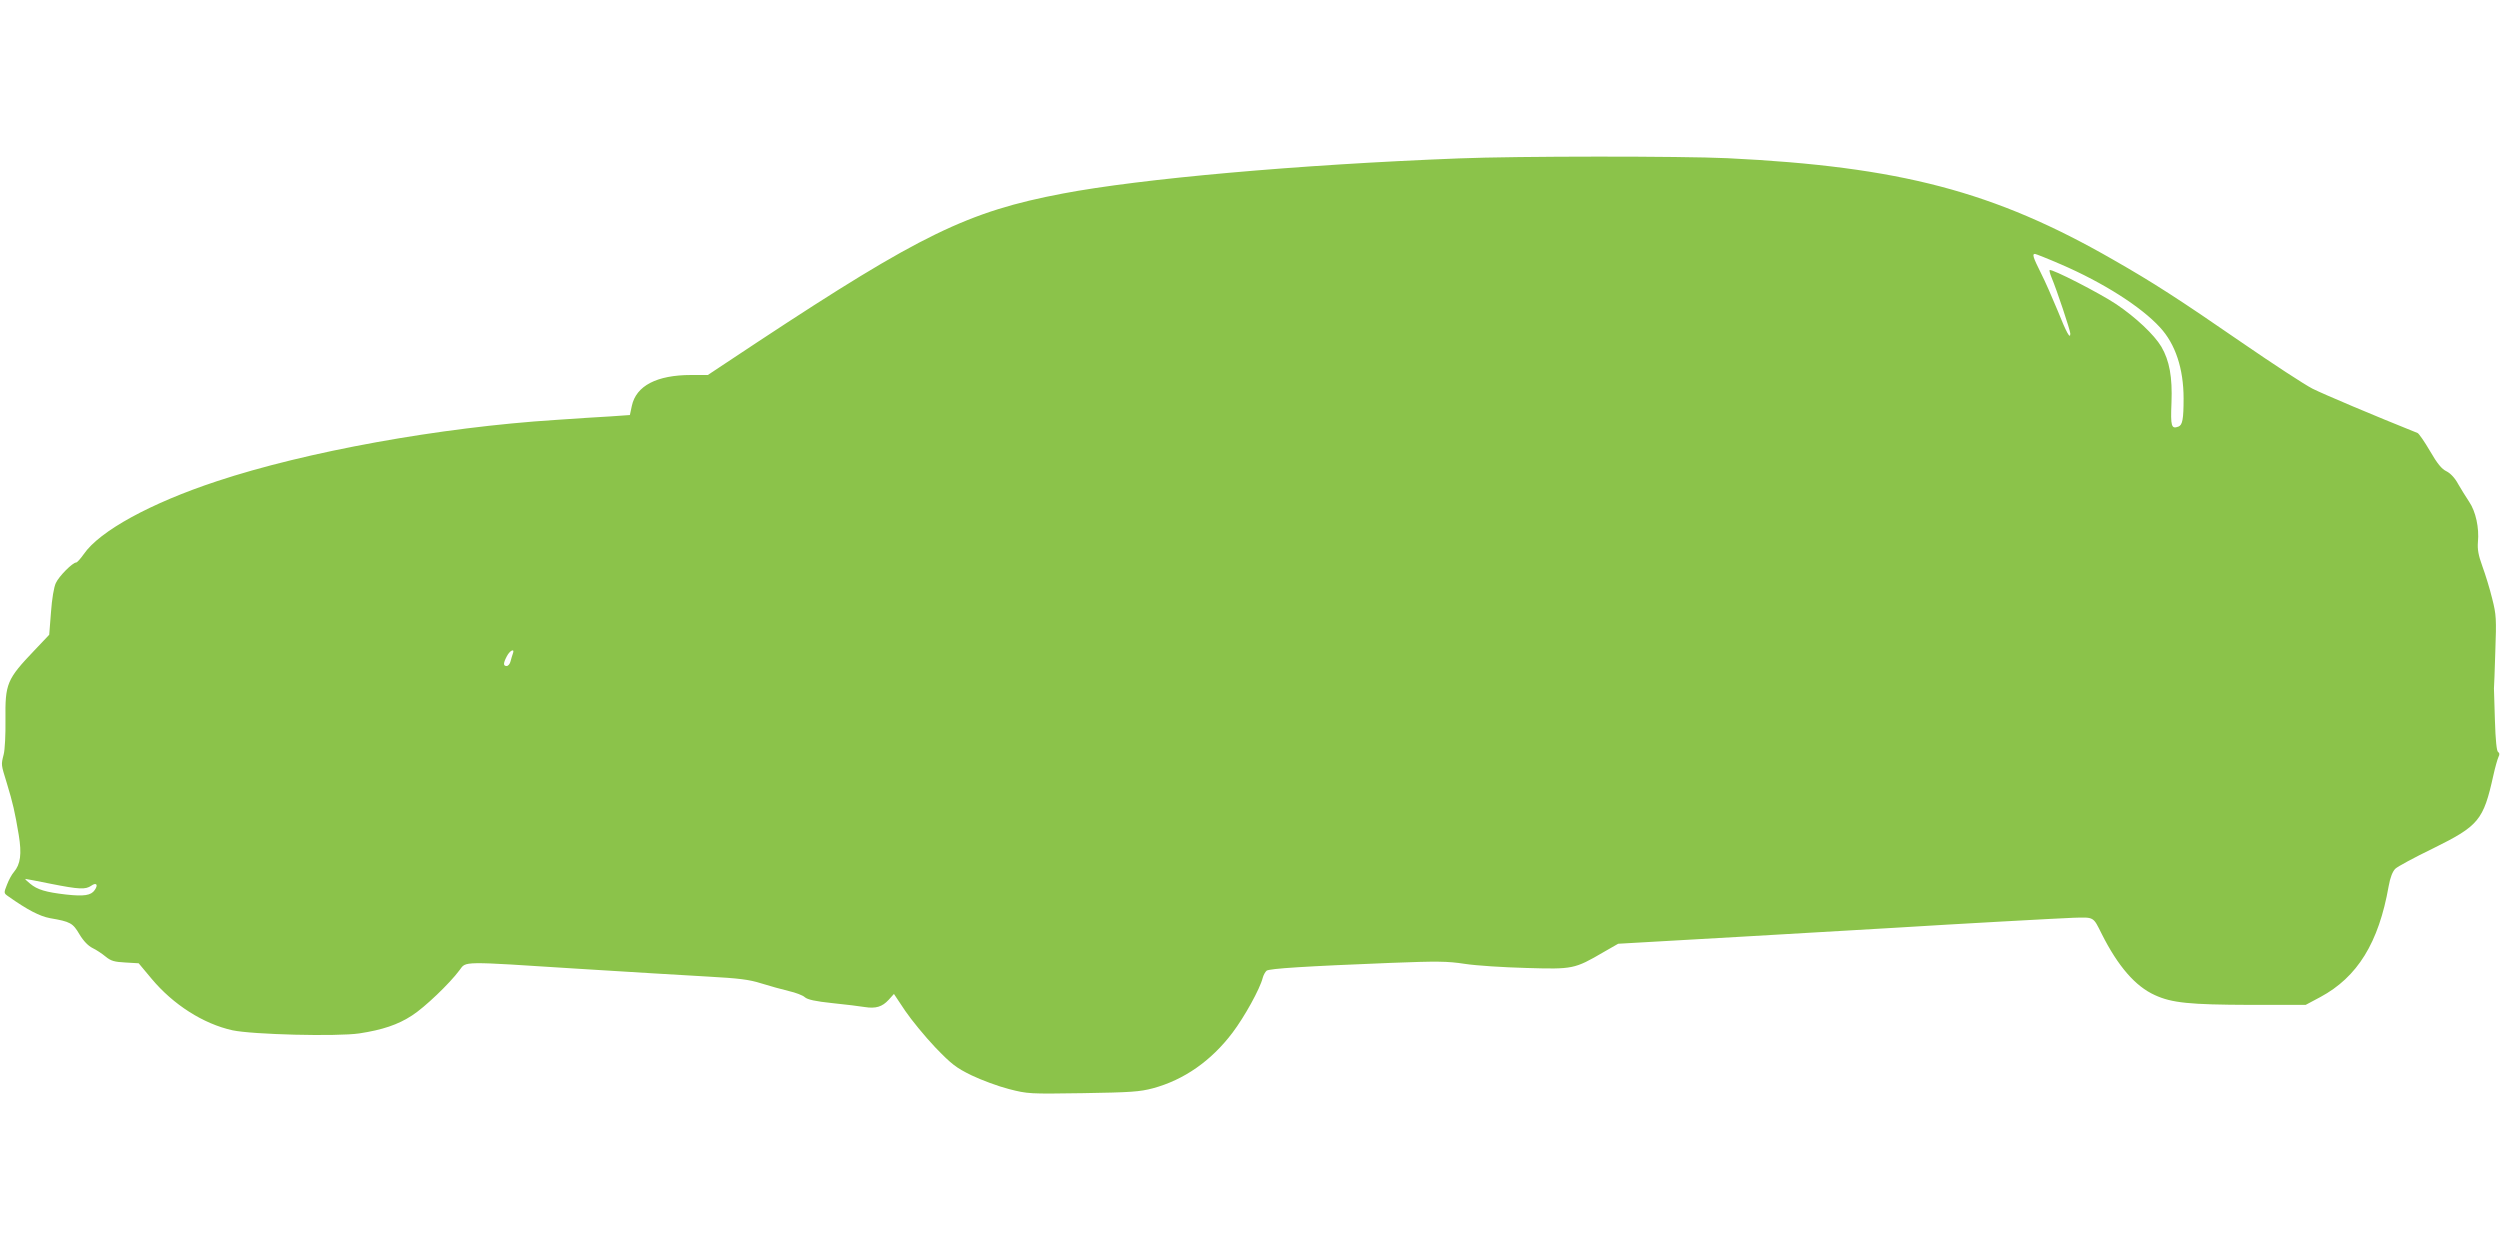 <?xml version="1.0" standalone="no"?>
<!DOCTYPE svg PUBLIC "-//W3C//DTD SVG 20010904//EN"
 "http://www.w3.org/TR/2001/REC-SVG-20010904/DTD/svg10.dtd">
<svg version="1.0" xmlns="http://www.w3.org/2000/svg"
 width="1280pt" height="640pt" viewBox="0 0 1280 640"
 preserveAspectRatio="xMidYMid meet">
<g transform="translate(0,640) scale(0.1,-0.1)"
fill="#8bc34a" stroke="none">
<path d="M7470 5589 c-827 -32 -1630 -104 -2029 -180 -485 -92 -728 -210
-1562 -760 l-255 -169 -85 0 c-176 0 -282 -55 -304 -158 l-10 -47 -100 -7
c-55 -3 -181 -11 -280 -18 -593 -38 -1277 -162 -1735 -314 -339 -112 -600
-255 -681 -373 -17 -24 -34 -43 -39 -43 -18 0 -88 -70 -104 -105 -10 -20 -20
-81 -25 -150 l-9 -115 -74 -78 c-144 -151 -152 -171 -150 -359 1 -73 -3 -152
-9 -175 -14 -56 -14 -50 16 -148 31 -102 41 -146 61 -265 16 -98 9 -150 -25
-190 -10 -11 -26 -40 -35 -64 -17 -43 -17 -44 6 -60 99 -70 161 -102 214 -112
105 -18 117 -25 151 -83 21 -35 45 -59 67 -70 19 -9 49 -29 67 -44 27 -22 44
-27 101 -30 l68 -4 66 -79 c111 -133 265 -231 414 -264 102 -22 534 -33 650
-16 117 18 197 44 270 92 64 41 192 163 243 232 35 46 0 46 607 7 256 -16 554
-34 663 -40 161 -9 212 -15 275 -35 42 -13 106 -31 140 -39 35 -8 73 -22 83
-32 14 -12 54 -21 141 -30 68 -7 142 -16 165 -20 57 -9 90 1 123 37 l27 30 58
-87 c32 -47 101 -131 153 -186 84 -87 107 -105 187 -144 50 -24 136 -56 191
-70 97 -25 104 -25 379 -21 245 4 290 7 358 25 159 43 298 140 407 284 62 82
141 225 155 281 4 15 13 31 20 37 13 11 203 23 635 40 237 9 289 9 380 -5 58
-9 200 -18 315 -21 238 -7 246 -6 395 81 l75 43 630 36 c347 20 702 41 790 46
303 19 850 49 910 51 108 3 101 7 146 -83 83 -165 172 -268 272 -313 87 -40
178 -49 487 -50 l285 0 75 40 c190 102 299 278 350 568 8 45 20 75 34 89 11
11 98 58 193 104 235 116 258 144 309 374 9 41 21 83 26 94 7 13 6 21 -2 26
-7 4 -13 60 -16 161 -3 85 -5 159 -5 164 1 6 4 91 7 190 6 166 5 188 -16 270
-12 50 -35 124 -50 165 -21 58 -26 87 -23 125 7 72 -11 156 -45 206 -16 24
-42 66 -57 92 -16 30 -39 54 -59 64 -24 11 -47 39 -84 103 -28 48 -57 90 -64
93 -220 88 -480 198 -538 227 -41 21 -203 127 -360 235 -325 224 -455 308
-660 425 -609 350 -1092 477 -1975 520 -235 11 -1078 11 -1375 -1z m3083 -543
c215 -93 409 -216 506 -322 79 -85 121 -212 121 -364 0 -107 -6 -136 -26 -144
-37 -14 -41 1 -36 122 5 131 -10 215 -52 287 -37 62 -131 150 -230 217 -87 58
-333 184 -342 175 -2 -2 2 -19 10 -38 27 -64 96 -271 96 -287 0 -31 -19 3 -65
118 -26 63 -64 150 -86 193 -40 80 -45 97 -30 97 4 0 65 -24 134 -54z m-7927
-1992 c-3 -9 -9 -27 -12 -40 -3 -13 -12 -24 -20 -24 -18 0 -18 14 1 50 16 31
42 42 31 14z m-2366 -1179 c146 -29 178 -30 207 -10 27 19 37 5 18 -22 -19
-28 -55 -33 -147 -23 -104 12 -147 25 -183 55 -16 13 -28 24 -25 25 3 0 61
-11 130 -25z"/>
</g>
</svg>
